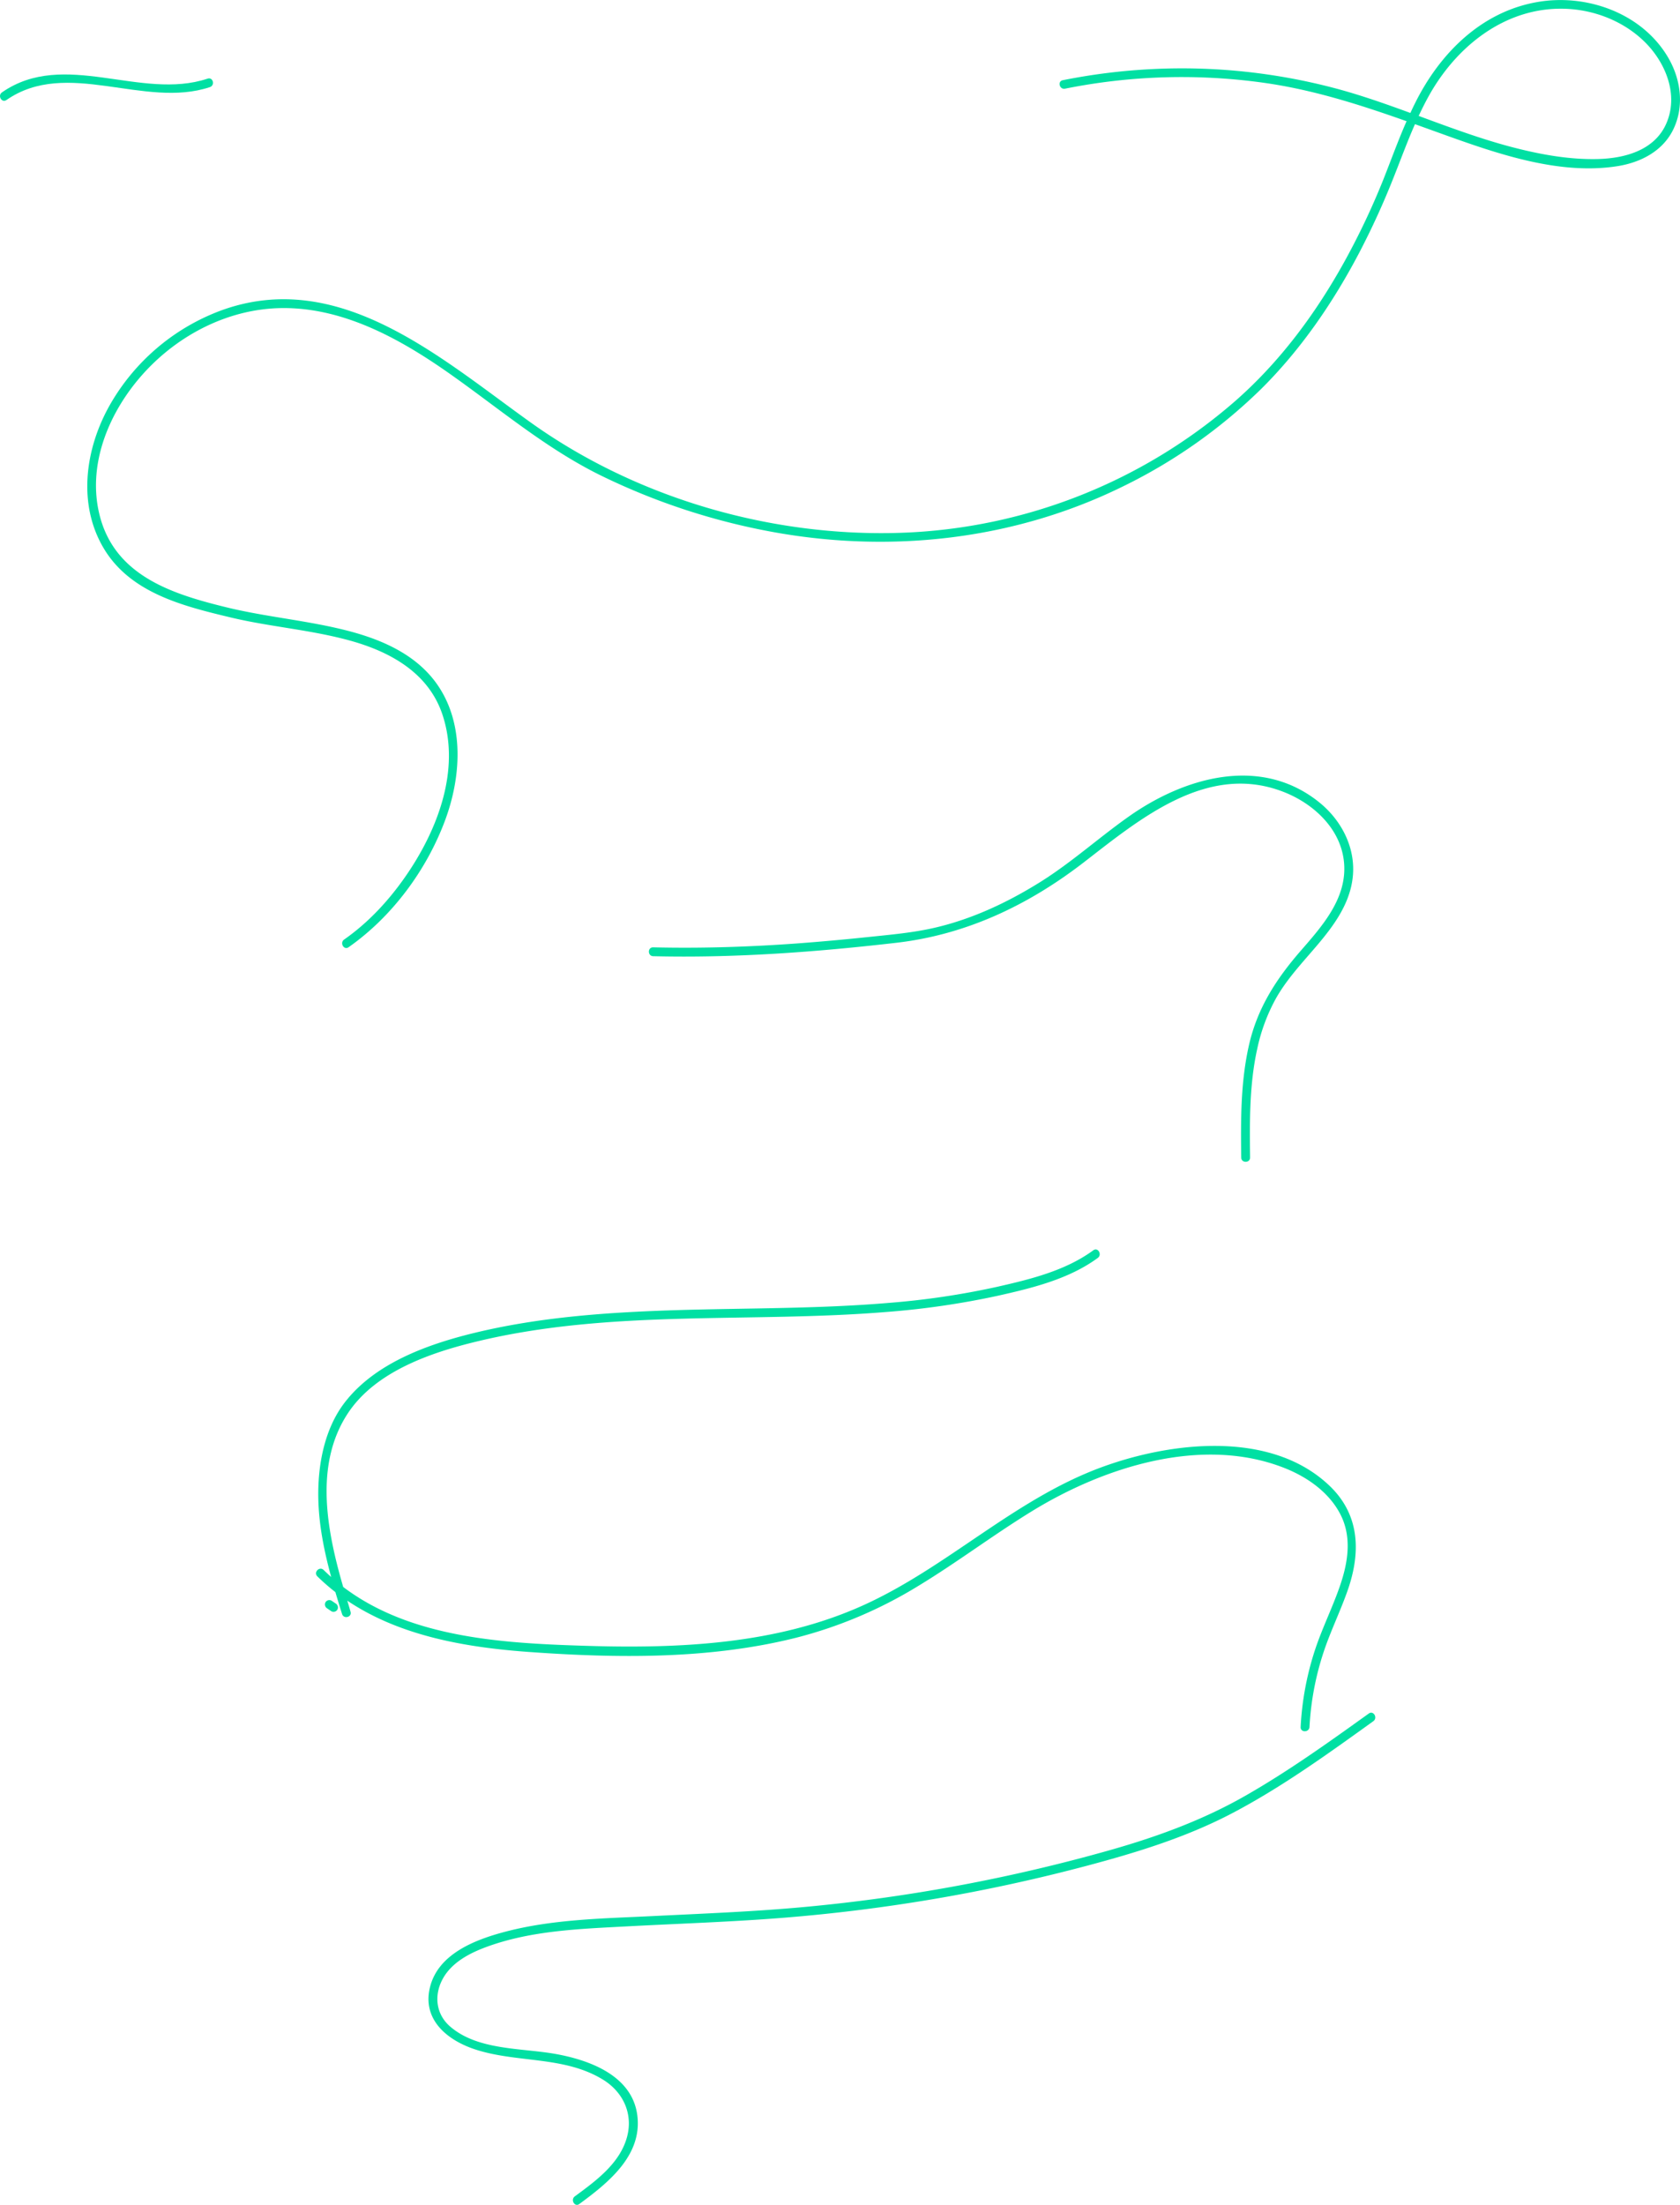<?xml version="1.0" encoding="UTF-8"?> <svg xmlns="http://www.w3.org/2000/svg" viewBox="0 0 796.12 1044.43"> <defs> <style>.cls-1{fill:#00e0a3;}</style> </defs> <g id="Слой_2" data-name="Слой 2"> <g id="_лой_1" data-name="—лой_1"> <path class="cls-1" d="M99.47,41.26c2.55-.85,1.46-4.91-1.12-4C66.74,47.76,30.42,23.25.93,43.76c-2.2,1.53-.1,5.17,2.12,3.62C31.72,27.45,68.33,51.65,99.47,41.26Z"></path> <path class="cls-1" d="M790.58,27.39C778.25,6.2,751.78-3.19,728.33,1c-26.47,4.67-45.93,24.26-57.58,47.51-.83,1.65-1.63,3.32-2.4,5-11.76-4.31-23.57-8.48-35.69-11.7a283.61,283.61,0,0,0-86.43-9.09A286.77,286.77,0,0,0,503.63,38c-2.65.53-1.53,4.58,1.12,4A280.53,280.53,0,0,1,599,39.23c23.45,3.31,45.51,10.4,67.55,18.19-4,9.08-7.35,18.41-11,27.6a349.2,349.2,0,0,1-18.29,38.62c-13.7,24.81-30.77,47.87-52.18,66.57a254.13,254.13,0,0,1-158.18,62.18C365.39,254.44,301.72,236,251.59,200.2c-42.63-30.41-91-73.95-147.41-52.91a101.2,101.2,0,0,0-52,44.33c-11.72,20.55-15.63,47-3,68.16s37.69,27.33,60,32.68c18.74,4.49,38.1,5.85,56.71,11,19,5.24,37.16,15.24,43.76,35,8.79,26.35-2.47,55.14-17.58,76.83-7.94,11.4-17.56,21.79-29,29.78-2.2,1.54-.1,5.18,2.12,3.63,20.67-14.49,37-36.58,45.76-60.19,7.57-20.41,9.28-45.5-3.7-64.19-10.36-14.91-27.8-22-44.84-26.12-18.14-4.42-36.82-6.06-55-10.49-25-6.11-52-14.46-59.81-42.18-6.92-24.74,4-50.62,20.63-68.89s40.29-30.38,65.2-30.7c28.69-.36,55.11,14,78,29.92,24.39,17,46.8,36.43,73.67,49.56a313.56,313.56,0,0,0,82,26.74C423,262.16,481,255.57,532,230.49a249.84,249.84,0,0,0,65.83-46.43c18.79-18.68,33.93-40.83,46.22-64.22a372.43,372.43,0,0,0,16.73-36.73C664,75,667,66.81,670.53,58.82l15.18,5.46c25.09,9,53.89,18.73,80.91,14.41,11.06-1.77,21.61-7.26,26.52-17.79C798.19,50.07,796.47,37.52,790.58,27.39Zm-1.07,31.39C783.88,71.27,769.89,75,757.3,75.33,743.19,75.7,729,73,715.41,69.4c-14.67-3.93-28.88-9.24-43.12-14.49,1.36-2.91,2.79-5.8,4.33-8.62,13-23.94,36.39-43,64.86-42.14,13.94.42,27.89,5.84,37.88,15.67S795.69,45.09,789.51,58.78Z"></path> <path class="cls-1" d="M604.55,473.12c4.35-7.77,10.21-14.45,16-21.13,9.48-10.91,19.53-22.73,20.61-37.79.95-13.36-5.77-25.89-16-34.14-27.68-22.32-63.77-11.94-90.16,6.67-14.31,10.09-27.27,21.87-42.16,31.16-15.23,9.5-31.65,17.24-49.16,21.41-10.72,2.55-21.77,3.47-32.7,4.62q-16.68,1.75-33.4,3c-22.64,1.64-45.35,2.37-68.05,1.83-2.7-.06-2.7,4.14,0,4.2,38.52.92,77-1.94,115.21-6.35,33.22-3.83,62.68-17.87,89-38.22,26.59-20.55,58.39-47.23,94.37-33.31,14.37,5.56,27.46,17.61,28.82,33.72,1.41,16.68-10.22,29.74-20.43,41.47-11.67,13.41-20.6,27.16-24.61,44.71s-3.92,35.54-3.7,53.34c0,2.7,4.23,2.71,4.2,0-.21-17.16-.34-34.58,3.38-51.43A86.71,86.71,0,0,1,604.55,473.12Z"></path> <path class="cls-1" d="M164.57,758.23c25,16.82,56.29,22.17,86.12,24.31,41.8,3,85.37,3.53,126.29-6.67a209.87,209.87,0,0,0,58.21-24.63c18.37-11.14,35.52-24.15,53.82-35.38,34.07-20.92,80.57-35.9,119.71-20.45,10.64,4.2,20.86,11.31,26.3,21.62,5.58,10.56,3.92,22.32.3,33.2-3.52,10.56-8.58,20.54-12.09,31.11a139.66,139.66,0,0,0-6.88,36.73c-.15,2.7,4,2.69,4.2,0a135.15,135.15,0,0,1,6.73-35.62c3.18-9.56,7.61-18.64,11-28.11,6.53-18,6.57-36.19-8-50.29-27.87-26.94-75.92-21.07-108.92-8.78-41.1,15.31-72.69,47.31-112.43,65.22C367.88,779,321.76,781,277.41,779.62c-38.85-1.2-82.81-3.62-114.78-27.88-7.77-26.76-13.74-57.84,2.09-82.06,13.05-20,39.47-29,61.55-34.29,63.38-15.24,129.16-8.64,193.58-13.89a388.33,388.33,0,0,0,52.91-7.68c16.32-3.65,33.76-7.89,47.46-17.94,2.16-1.58.07-5.23-2.11-3.62-13.2,9.67-29.84,13.74-45.56,17.3a374.24,374.24,0,0,1-50.84,7.58c-33.45,2.86-67,2.46-100.58,3.46-32.56,1-65.43,3.2-97.16,11-21.87,5.4-46.43,14.31-60.64,32.8-9.67,12.58-12.8,29.83-12.49,45.36.25,12.66,2.78,25.07,6.1,37.27-1.21-1.08-2.41-2.18-3.58-3.33-1.93-1.9-4.9,1.07-3,3a98.66,98.66,0,0,0,8.57,7.48q1.54,5.21,3.16,10.38c.81,2.57,4.86,1.47,4-1.12C165.64,761.73,165.1,760,164.57,758.23Z"></path> <path class="cls-1" d="M159.12,759.61l-2-1.36a2.12,2.12,0,0,0-2.88.75,2.15,2.15,0,0,0,.76,2.87l2,1.37a2.11,2.11,0,0,0,2.87-.75A2.16,2.16,0,0,0,159.12,759.61Z"></path> <path class="cls-1" d="M648.66,811.69c-19.07,13.67-38.18,27.38-58.58,39-20.11,11.49-41.66,19.35-63.88,25.66a802.69,802.69,0,0,1-144.43,26.94c-24.32,2.27-48.72,3.18-73.1,4.39-23.21,1.14-47,1.46-69.62,7.48-14.15,3.77-31.56,10.49-35.34,26.41-3.56,14.93,7.83,24.56,20.75,29,20,6.83,42.73,3.11,61.35,14.6,9.55,5.89,14.32,16.25,11.29,27.25-3.44,12.49-14.79,20.71-24.7,28-2.16,1.59-.06,5.23,2.12,3.63,13.61-10,29.83-22.88,27.51-41.84s-22.58-26.37-38.9-29.27c-16-2.86-36.44-1.6-49.66-12.83-6.76-5.74-7.92-14.53-3.87-22.33,4.15-8,12.74-12.5,20.85-15.49,21.21-7.82,44.27-8.57,66.59-9.76,24.7-1.32,49.44-2.1,74.1-4.07a812.19,812.19,0,0,0,143.73-24.6c23.77-6.31,47.44-13.57,69.28-25.06,23.49-12.36,45.11-28,66.63-43.46C653,813.76,650.87,810.11,648.66,811.69Z"></path> </g> </g> </svg> 